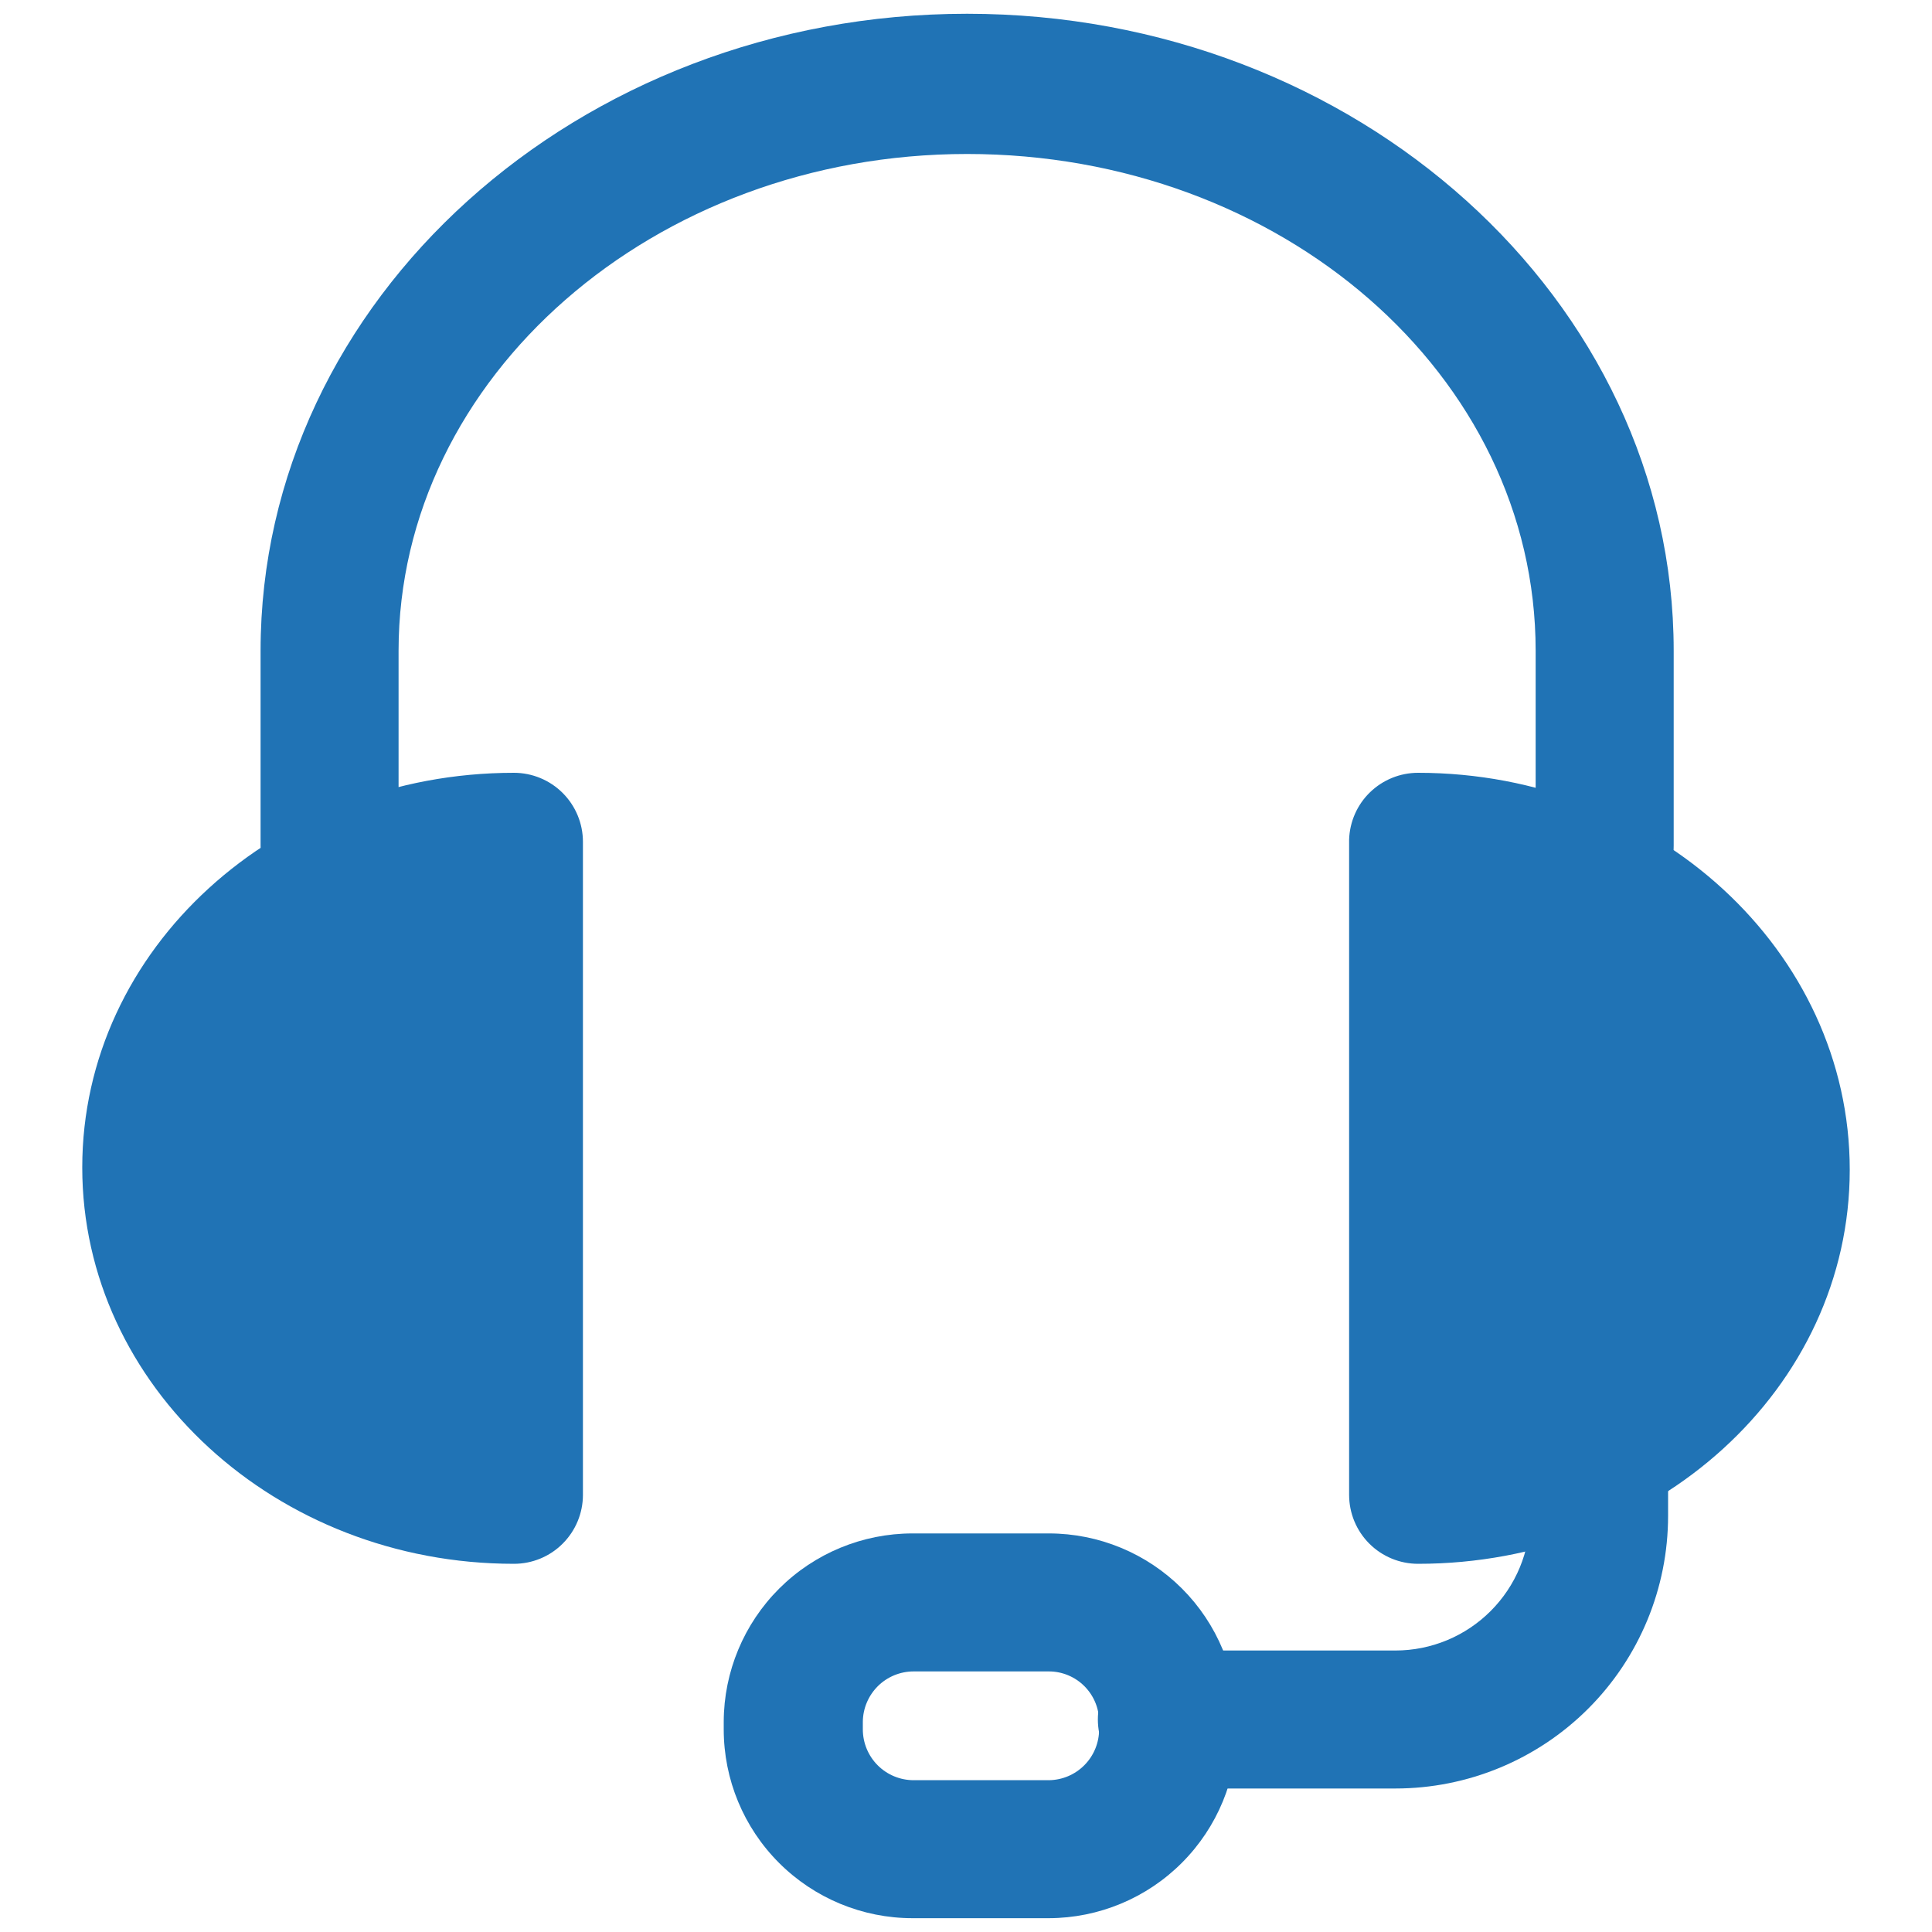 <svg width="40" height="40" viewBox="0 0 40 40" fill="none" xmlns="http://www.w3.org/2000/svg">
<path d="M33.223 18.937C32.844 18.937 32.481 18.786 32.213 18.518C31.945 18.25 31.794 17.887 31.794 17.508V13.474C31.794 7.759 26.515 3.188 20.023 3.188C13.532 3.188 8.252 7.817 8.252 13.474V17.508C8.252 17.887 8.101 18.25 7.833 18.518C7.565 18.786 7.202 18.937 6.823 18.937C6.444 18.937 6.081 18.786 5.813 18.518C5.545 18.25 5.395 17.887 5.395 17.508V13.474C5.395 6.205 11.966 0.285 20.023 0.285C28.08 0.285 34.652 6.205 34.652 13.474V17.508C34.653 17.696 34.617 17.883 34.546 18.056C34.475 18.23 34.37 18.389 34.237 18.521C34.104 18.654 33.946 18.76 33.772 18.831C33.597 18.902 33.411 18.938 33.223 18.937Z" fill="#2073B5"/>
<path d="M29.36 32.377C28.981 32.377 28.618 32.227 28.35 31.959C28.082 31.691 27.932 31.328 27.932 30.949V17.383C27.944 17.012 28.099 16.66 28.366 16.402C28.633 16.144 28.989 16 29.36 16C34.286 16 38.297 19.691 38.297 24.217C38.297 28.743 34.286 32.377 29.36 32.377ZM30.789 18.96V29.371C32.039 29.164 33.182 28.536 34.026 27.59C34.87 26.644 35.365 25.438 35.429 24.171C35.367 22.903 34.874 21.694 34.029 20.746C33.185 19.798 32.041 19.168 30.789 18.96ZM10.64 32.377C5.715 32.377 1.703 28.697 1.703 24.171C1.703 19.646 5.715 16 10.64 16C11.019 16 11.383 16.151 11.65 16.418C11.918 16.686 12.069 17.05 12.069 17.429V30.949C12.069 31.328 11.918 31.691 11.65 31.959C11.383 32.227 11.019 32.377 10.64 32.377ZM9.212 18.96C7.959 19.168 6.815 19.798 5.971 20.746C5.127 21.694 4.633 22.903 4.572 24.171C4.636 25.438 5.131 26.644 5.975 27.59C6.819 28.536 7.961 29.164 9.212 29.371V18.96Z" fill="#2073B5"/>
<path d="M28.89 37.029H24.159C23.78 37.029 23.417 36.879 23.149 36.611C22.881 36.343 22.73 35.979 22.73 35.6C22.73 35.222 22.881 34.858 23.149 34.59C23.417 34.322 23.78 34.172 24.159 34.172H28.89C29.63 34.172 30.339 33.878 30.862 33.355C31.385 32.832 31.679 32.123 31.679 31.383V30.755C31.679 30.376 31.83 30.012 32.097 29.745C32.365 29.477 32.729 29.326 33.108 29.326C33.487 29.326 33.85 29.477 34.118 29.745C34.386 30.012 34.536 30.376 34.536 30.755V31.383C34.536 32.881 33.941 34.317 32.883 35.375C31.824 36.434 30.388 37.029 28.89 37.029Z" fill="#2073B5"/>
<path d="M21.716 39.714H18.893C17.856 39.714 16.862 39.302 16.129 38.569C15.396 37.836 14.984 36.842 14.984 35.805V35.645C14.987 34.611 15.401 33.619 16.133 32.889C16.866 32.158 17.858 31.748 18.893 31.748H21.716C22.749 31.748 23.741 32.159 24.471 32.889C25.202 33.62 25.613 34.612 25.613 35.645V35.805C25.613 36.84 25.203 37.832 24.472 38.565C23.742 39.298 22.75 39.711 21.716 39.714ZM18.916 34.605C18.639 34.605 18.373 34.714 18.176 34.909C17.98 35.104 17.867 35.368 17.864 35.645V35.805C17.864 36.084 17.975 36.352 18.172 36.549C18.369 36.746 18.637 36.857 18.916 36.857H21.716C21.993 36.854 22.257 36.742 22.452 36.545C22.647 36.348 22.756 36.082 22.756 35.805V35.645C22.756 35.369 22.646 35.105 22.451 34.91C22.256 34.715 21.992 34.605 21.716 34.605H18.916Z" fill="#2073B5"/>
<path d="M9.714 17.143C7.744 17.143 5.854 17.925 4.461 19.318C3.068 20.712 2.285 22.601 2.285 24.571C2.285 26.541 3.068 28.431 4.461 29.824C5.854 31.217 7.744 32 9.714 32V24.571V17.143Z" fill="#2073B5"/>
<path d="M30.285 17.143C32.255 17.143 34.145 17.925 35.538 19.318C36.931 20.712 37.714 22.601 37.714 24.571C37.714 26.541 36.931 28.431 35.538 29.824C34.145 31.217 32.255 32 30.285 32V24.571V17.143Z" fill="#2073B5"/>
</svg>

